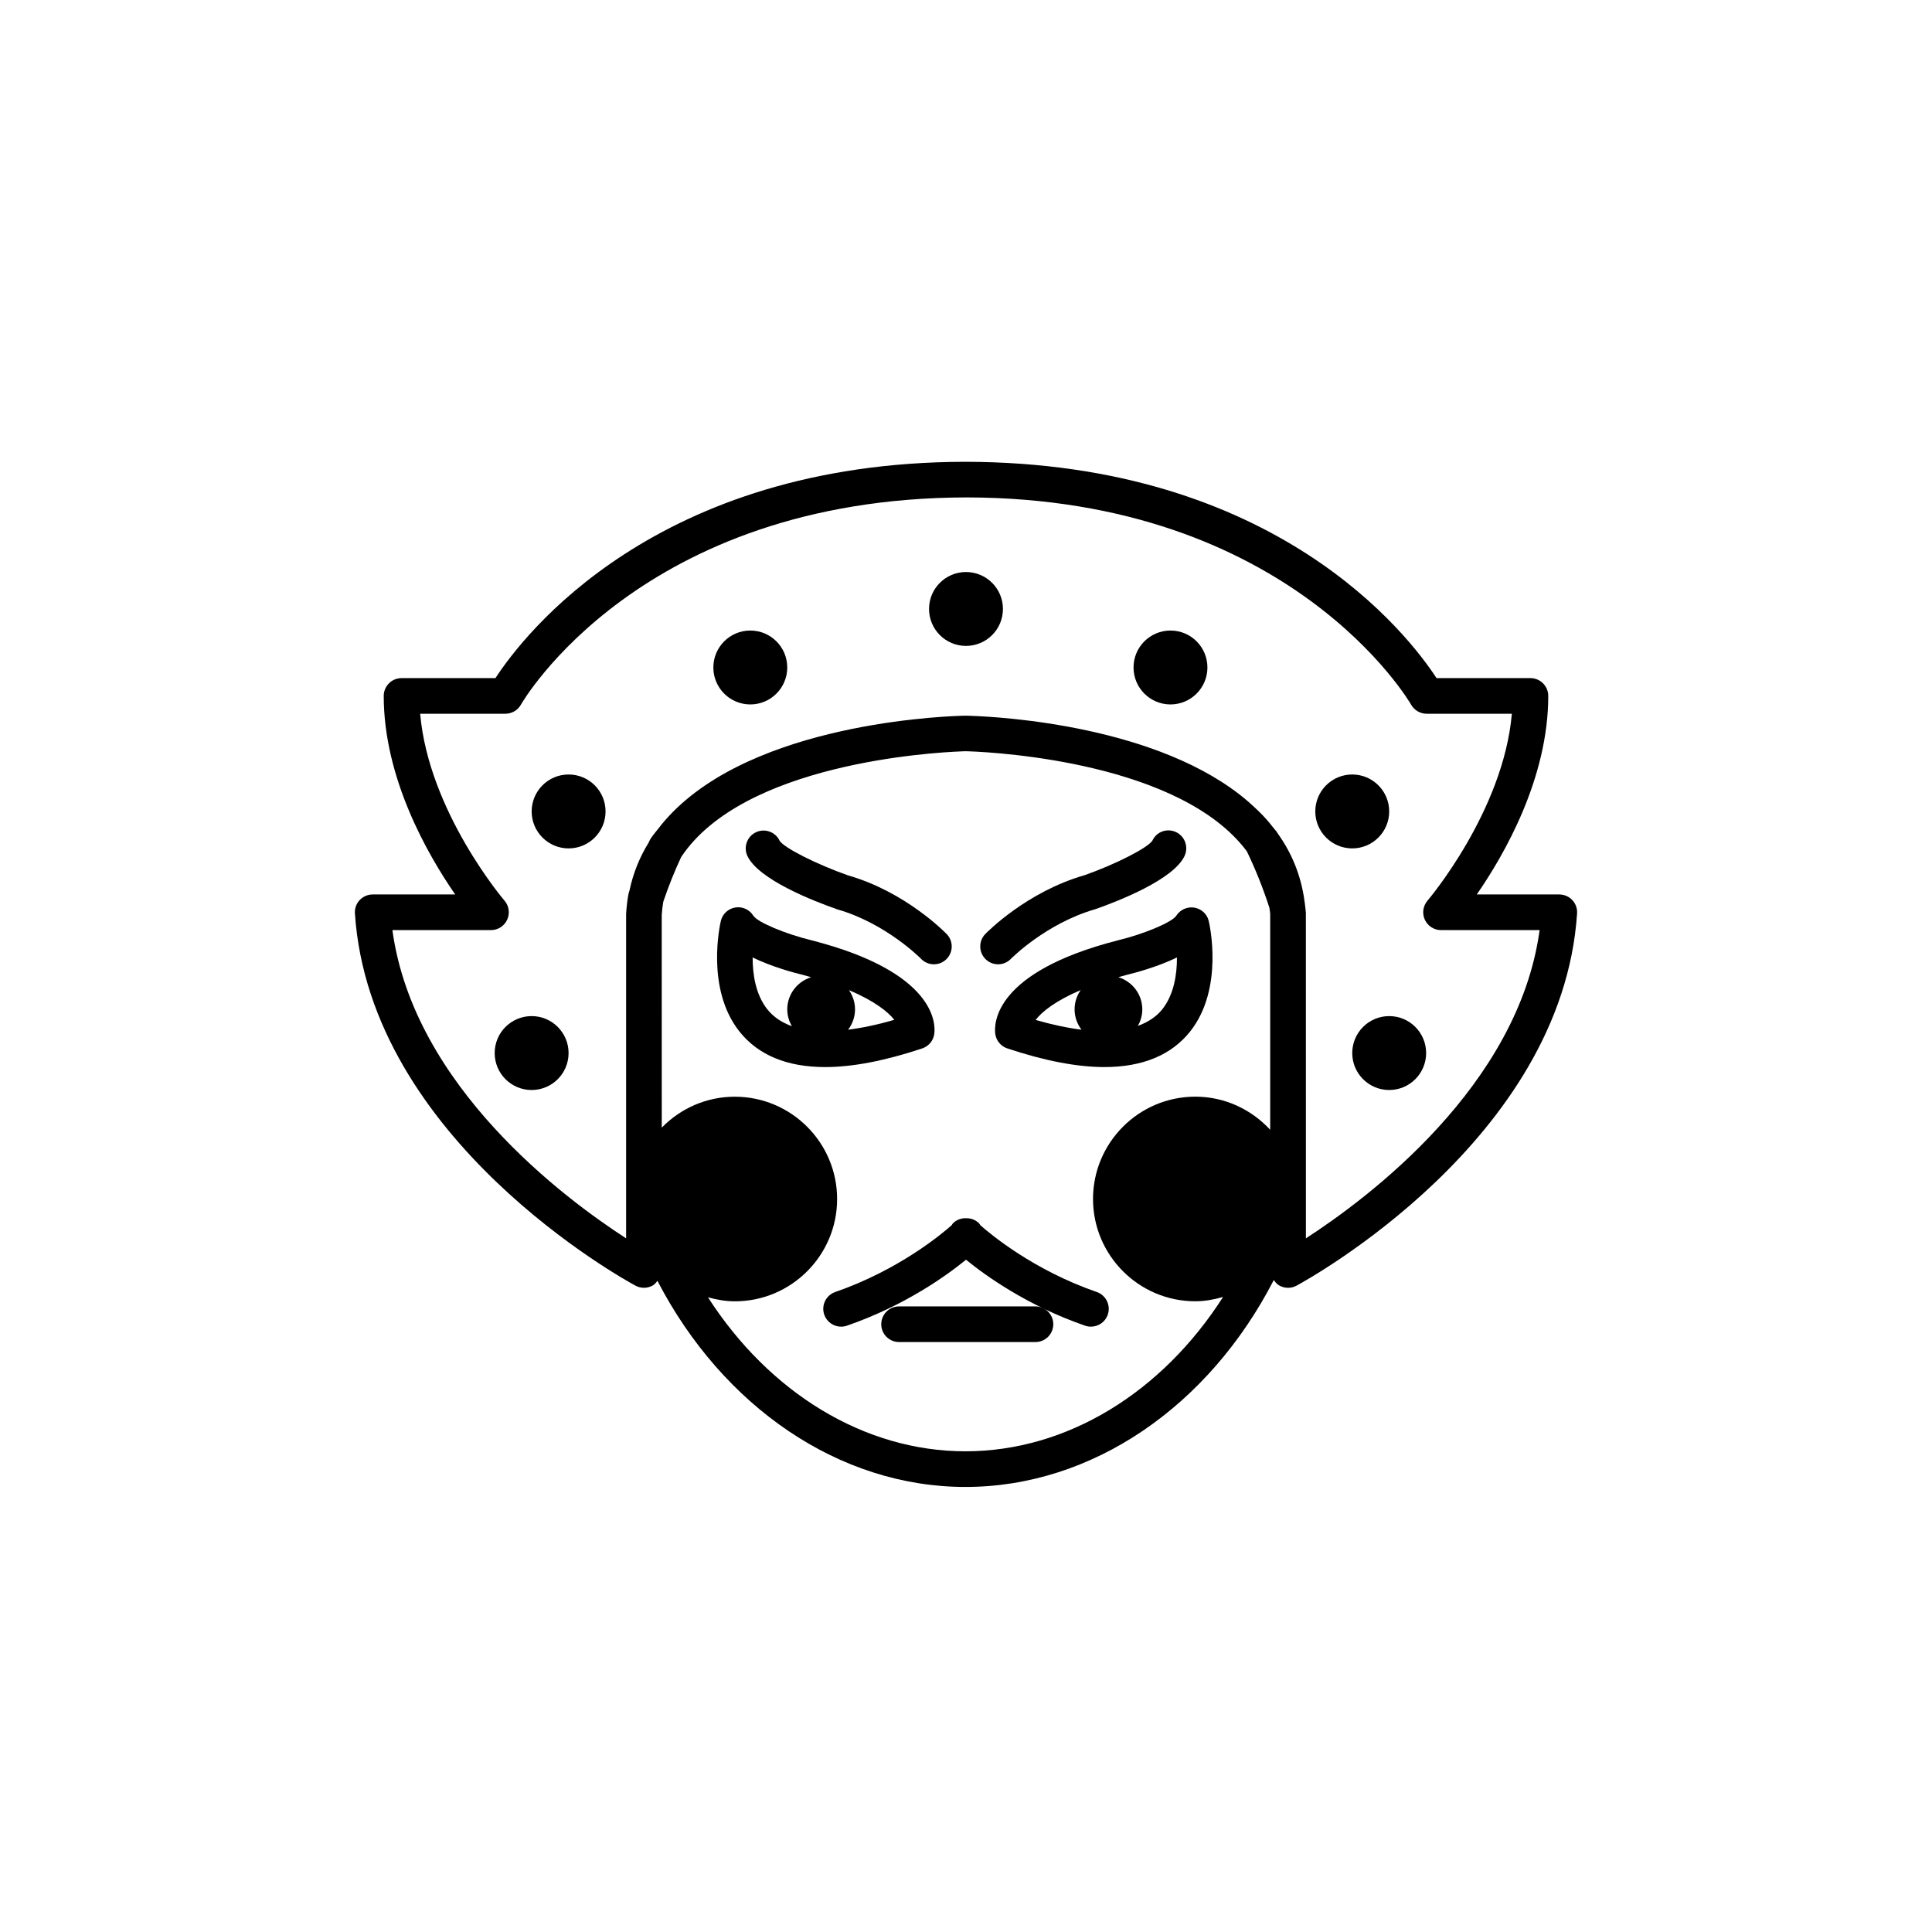 <?xml version="1.0" encoding="UTF-8"?>
<!-- Uploaded to: ICON Repo, www.svgrepo.com, Generator: ICON Repo Mixer Tools -->
<svg fill="#000000" width="800px" height="800px" version="1.1" viewBox="144 144 512 512" xmlns="http://www.w3.org/2000/svg">
 <g>
  <path d="m294.68 423.07c0 5.41-4.383 9.793-9.793 9.793s-9.793-4.383-9.793-9.793c0-5.406 4.383-9.793 9.793-9.793s9.793 4.387 9.793 9.793"/>
  <path d="m304.48 359.04c0 5.406-4.383 9.793-9.793 9.793s-9.793-4.387-9.793-9.793c0-5.41 4.383-9.793 9.793-9.793s9.793 4.383 9.793 9.793"/>
  <path d="m352.63 320.89c0 5.406-4.383 9.793-9.793 9.793-5.406 0-9.793-4.387-9.793-9.793 0-5.41 4.387-9.793 9.793-9.793 5.41 0 9.793 4.383 9.793 9.793"/>
  <path d="m521.94 423.07c0 5.41-4.383 9.793-9.789 9.793-5.41 0-9.793-4.383-9.793-9.793 0-5.406 4.383-9.793 9.793-9.793 5.406 0 9.789 4.387 9.789 9.793"/>
  <path d="m512.15 359.04c0 5.406-4.387 9.793-9.793 9.793-5.41 0-9.793-4.387-9.793-9.793 0-5.41 4.383-9.793 9.793-9.793 5.406 0 9.793 4.383 9.793 9.793"/>
  <path d="m463.98 320.89c0 5.406-4.383 9.793-9.789 9.793-5.41 0-9.793-4.387-9.793-9.793 0-5.41 4.383-9.793 9.793-9.793 5.406 0 9.789 4.383 9.789 9.793"/>
  <path d="m409.79 305.38c0 5.41-4.387 9.793-9.793 9.793-5.41 0-9.793-4.383-9.793-9.793 0-5.406 4.383-9.789 9.793-9.789 5.406 0 9.793 4.383 9.793 9.789"/>
  <path d="m418.41 490.21h-36.148c-2.606 0-4.723 2.117-4.723 4.723 0 2.606 2.117 4.723 4.723 4.723h36.148c2.606 0 4.723-2.117 4.723-4.723 0-2.606-2.117-4.723-4.723-4.723z"/>
  <path d="m455.73 386.67c-1.109 1.73-8.5 4.848-15.582 6.555-32.793 8.418-32.734 22.086-32.395 24.742 0.234 1.793 1.473 3.293 3.191 3.871 9.836 3.281 18.496 4.945 25.719 4.945 10.141 0 17.797-3.188 22.766-9.465 9.004-11.387 5.074-28.527 4.898-29.258-0.434-1.844-1.957-3.223-3.824-3.539-1.875-0.289-3.754 0.555-4.773 2.148zm-25.336 19.711c-1.016 1.453-1.617 3.211-1.617 5.121 0 2.027 0.699 3.879 1.832 5.383-3.691-0.465-7.734-1.316-12.156-2.594 1.676-2.18 5.266-5.074 11.941-7.91zm21.613 5.102c-1.586 1.996-3.797 3.414-6.461 4.391 0.73-1.297 1.176-2.769 1.176-4.371 0-4.031-2.676-7.398-6.328-8.535 0.688-0.188 1.305-0.391 2.035-0.574 2.449-0.594 8.352-2.16 13.477-4.66 0.012 4.375-0.75 9.789-3.898 13.75z"/>
  <path d="m391.6 417.97c0.348-2.652 0.402-16.324-32.457-24.762-7.004-1.695-14.395-4.805-15.504-6.535-1-1.617-2.891-2.492-4.773-2.18-1.883 0.301-3.402 1.715-3.836 3.57-0.172 0.723-4.102 17.867 4.898 29.258 4.961 6.277 12.621 9.465 22.758 9.465h0.008c7.223 0 15.875-1.668 25.715-4.945 1.719-0.578 2.957-2.078 3.191-3.871zm-48.145-20.234c5.121 2.5 10.996 4.066 13.402 4.641 0.754 0.195 1.391 0.398 2.102 0.598-3.652 1.133-6.324 4.504-6.324 8.527 0 1.633 0.465 3.137 1.227 4.453-2.707-0.977-4.906-2.457-6.512-4.473-3.141-3.961-3.902-9.375-3.894-13.746zm25.305 19.145c1.133-1.504 1.832-3.352 1.832-5.379 0-1.902-0.605-3.66-1.613-5.113 6.781 2.871 10.387 5.789 12.023 7.871-4.461 1.305-8.523 2.148-12.242 2.621z"/>
  <path d="m408.5 399.55c1.227 0 2.469-0.48 3.387-1.43 0.094-0.094 9.289-9.426 22.457-13.199 6.113-2.152 20.656-7.828 23.578-14.086 1.102-2.363 0.105-5.215-2.262-6.316-2.356-1.113-5.144-0.133-6.254 2.234-1.242 1.957-9.75 6.277-17.93 9.168-15.402 4.402-25.941 15.164-26.375 15.617-1.812 1.875-1.758 4.856 0.113 6.676 0.918 0.887 2.102 1.336 3.285 1.336z"/>
  <path d="m365.92 385c12.902 3.691 22.098 13.023 22.188 13.117 0.918 0.945 2.16 1.43 3.387 1.43 1.184 0 2.367-0.441 3.281-1.328 1.871-1.812 1.926-4.797 0.113-6.676-0.434-0.453-10.969-11.215-26.109-15.543-8.453-2.973-16.945-7.293-18.156-9.168-1.109-2.356-3.906-3.394-6.277-2.281-2.363 1.109-3.383 3.918-2.281 6.277 2.93 6.262 17.469 11.945 23.855 14.172z"/>
  <path d="m557.23 381.04h-21.867c7.363-10.645 18.941-30.852 18.941-52.609 0-2.606-2.117-4.723-4.723-4.723h-24.883c-7.387-11.324-42.395-57.188-124.88-57.328-82.164 0.133-117.15 46.004-124.52 57.328h-24.883c-2.606 0-4.723 2.117-4.723 4.723 0 21.758 11.582 41.969 18.941 52.609h-21.867c-1.305 0-2.551 0.543-3.449 1.492-0.895 0.949-1.348 2.231-1.258 3.539 3.949 60.016 71.477 97.098 74.355 98.645 1.449 0.781 3.238 0.754 4.66-0.105 0.484-0.289 0.805-0.75 1.152-1.176 17.281 33.312 48.164 54.621 81.605 54.621 33.621 0 64.5-21.367 81.738-54.832 0.379 0.527 0.789 1.047 1.359 1.391 0.742 0.445 1.586 0.668 2.426 0.668 0.77 0 1.543-0.188 2.234-0.566 2.879-1.551 70.406-38.629 74.355-98.645 0.09-1.305-0.371-2.582-1.258-3.539-0.902-0.949-2.148-1.492-3.453-1.492zm-157.4 147.57c-26.898 0-52.039-15.648-68.215-40.816 2.285 0.629 4.641 1.07 7.121 1.07 14.949 0 27.109-12.16 27.109-27.109 0-14.949-12.16-27.117-27.109-27.117-7.594 0-14.441 3.156-19.363 8.199l-0.008-56.352c0.074-1.223 0.219-2.398 0.422-3.551 1.371-4.051 2.953-8.016 4.723-11.801 0.008-0.012 0.02-0.023 0.023-0.039 16.48-24.73 66.23-27.66 74.305-27.973 0.059 0 0.102-0.008 0.152-0.008 0.441-0.02 0.781-0.023 0.906-0.031 0.137 0 0.48 0.012 0.969 0.031h0.051c7.871 0.297 56.004 3.078 73.512 26.492 2.305 4.781 4.32 9.824 5.988 15 0.012 0.105 0.023 0.184 0.023 0.188 0.039 0.266 0.07 0.535 0.102 0.77 0.02 0.215 0.062 0.41 0.074 0.625v57.215c-4.957-5.359-11.984-8.777-19.844-8.777-14.949 0-27.109 12.168-27.109 27.117 0 14.949 12.16 27.109 27.109 27.109 2.562 0 5-0.473 7.356-1.141-16.145 25.242-41.285 40.898-68.297 40.898zm90.246-56.441v-10.535-0.008l-0.008-75.711c-0.059-0.805-0.152-1.586-0.332-2.934 0-0.008-0.008-0.02-0.008-0.023-0.914-6.977-3.449-12.973-7.141-18.113-0.09-0.156-0.172-0.316-0.277-0.461-0.156-0.219-0.367-0.402-0.527-0.617-0.969-1.258-1.988-2.477-3.086-3.633-0.754-0.805-1.562-1.562-2.367-2.312-0.543-0.496-1.082-1-1.645-1.48-23.293-20.008-65.355-22.387-73.781-22.652-0.461-0.02-0.836-0.023-1-0.031-0.145 0-0.465 0.012-0.863 0.023-8.773 0.266-58.75 2.992-79.84 28.961-0.203 0.246-0.383 0.504-0.578 0.75-0.738 0.945-1.531 1.84-2.191 2.848-0.121 0.184-0.219 0.371-0.316 0.566-0.074 0.164-0.137 0.332-0.215 0.492-2.356 3.805-4.106 8.047-5.094 12.766-0.023 0.082-0.062 0.156-0.09 0.234-0.074 0.215-0.133 0.434-0.172 0.656-0.289 1.605-0.504 3.258-0.617 5.254v85.969c-16.375-10.594-56.309-40.344-61.938-81.688h26.121c1.844 0 3.527-1.078 4.297-2.758 0.77-1.68 0.492-3.652-0.711-5.051-0.215-0.246-20.082-23.609-22.352-49.531h22.59c1.715 0 3.289-0.926 4.125-2.426 0.301-0.547 31.52-54.758 118.11-54.902 85.938 0.137 117.47 54.359 117.78 54.91 0.836 1.484 2.418 2.418 4.117 2.418h22.59c-2.266 25.859-22.141 49.285-22.352 49.531-1.203 1.406-1.48 3.375-0.711 5.051 0.773 1.68 2.449 2.758 4.297 2.758h26.121c-5.625 41.34-45.562 71.09-61.93 81.68z"/>
  <path d="m434.64 486.39c-16.789-5.812-28.156-15.316-30.852-17.707-0.105-0.137-0.152-0.309-0.277-0.434-0.957-0.996-2.242-1.441-3.516-1.41-1.277-0.031-2.559 0.414-3.508 1.41-0.125 0.133-0.172 0.297-0.277 0.434-2.695 2.394-14.062 11.891-30.852 17.707-2.469 0.855-3.777 3.547-2.922 6.008 0.676 1.957 2.508 3.18 4.465 3.18 0.512 0 1.031-0.082 1.543-0.258 15.359-5.32 26.355-13.242 31.559-17.48 5.203 4.238 16.199 12.16 31.559 17.48 0.512 0.176 1.031 0.258 1.543 0.258 1.957 0 3.793-1.223 4.465-3.18 0.852-2.461-0.461-5.156-2.93-6.008z"/>
 </g>
</svg>